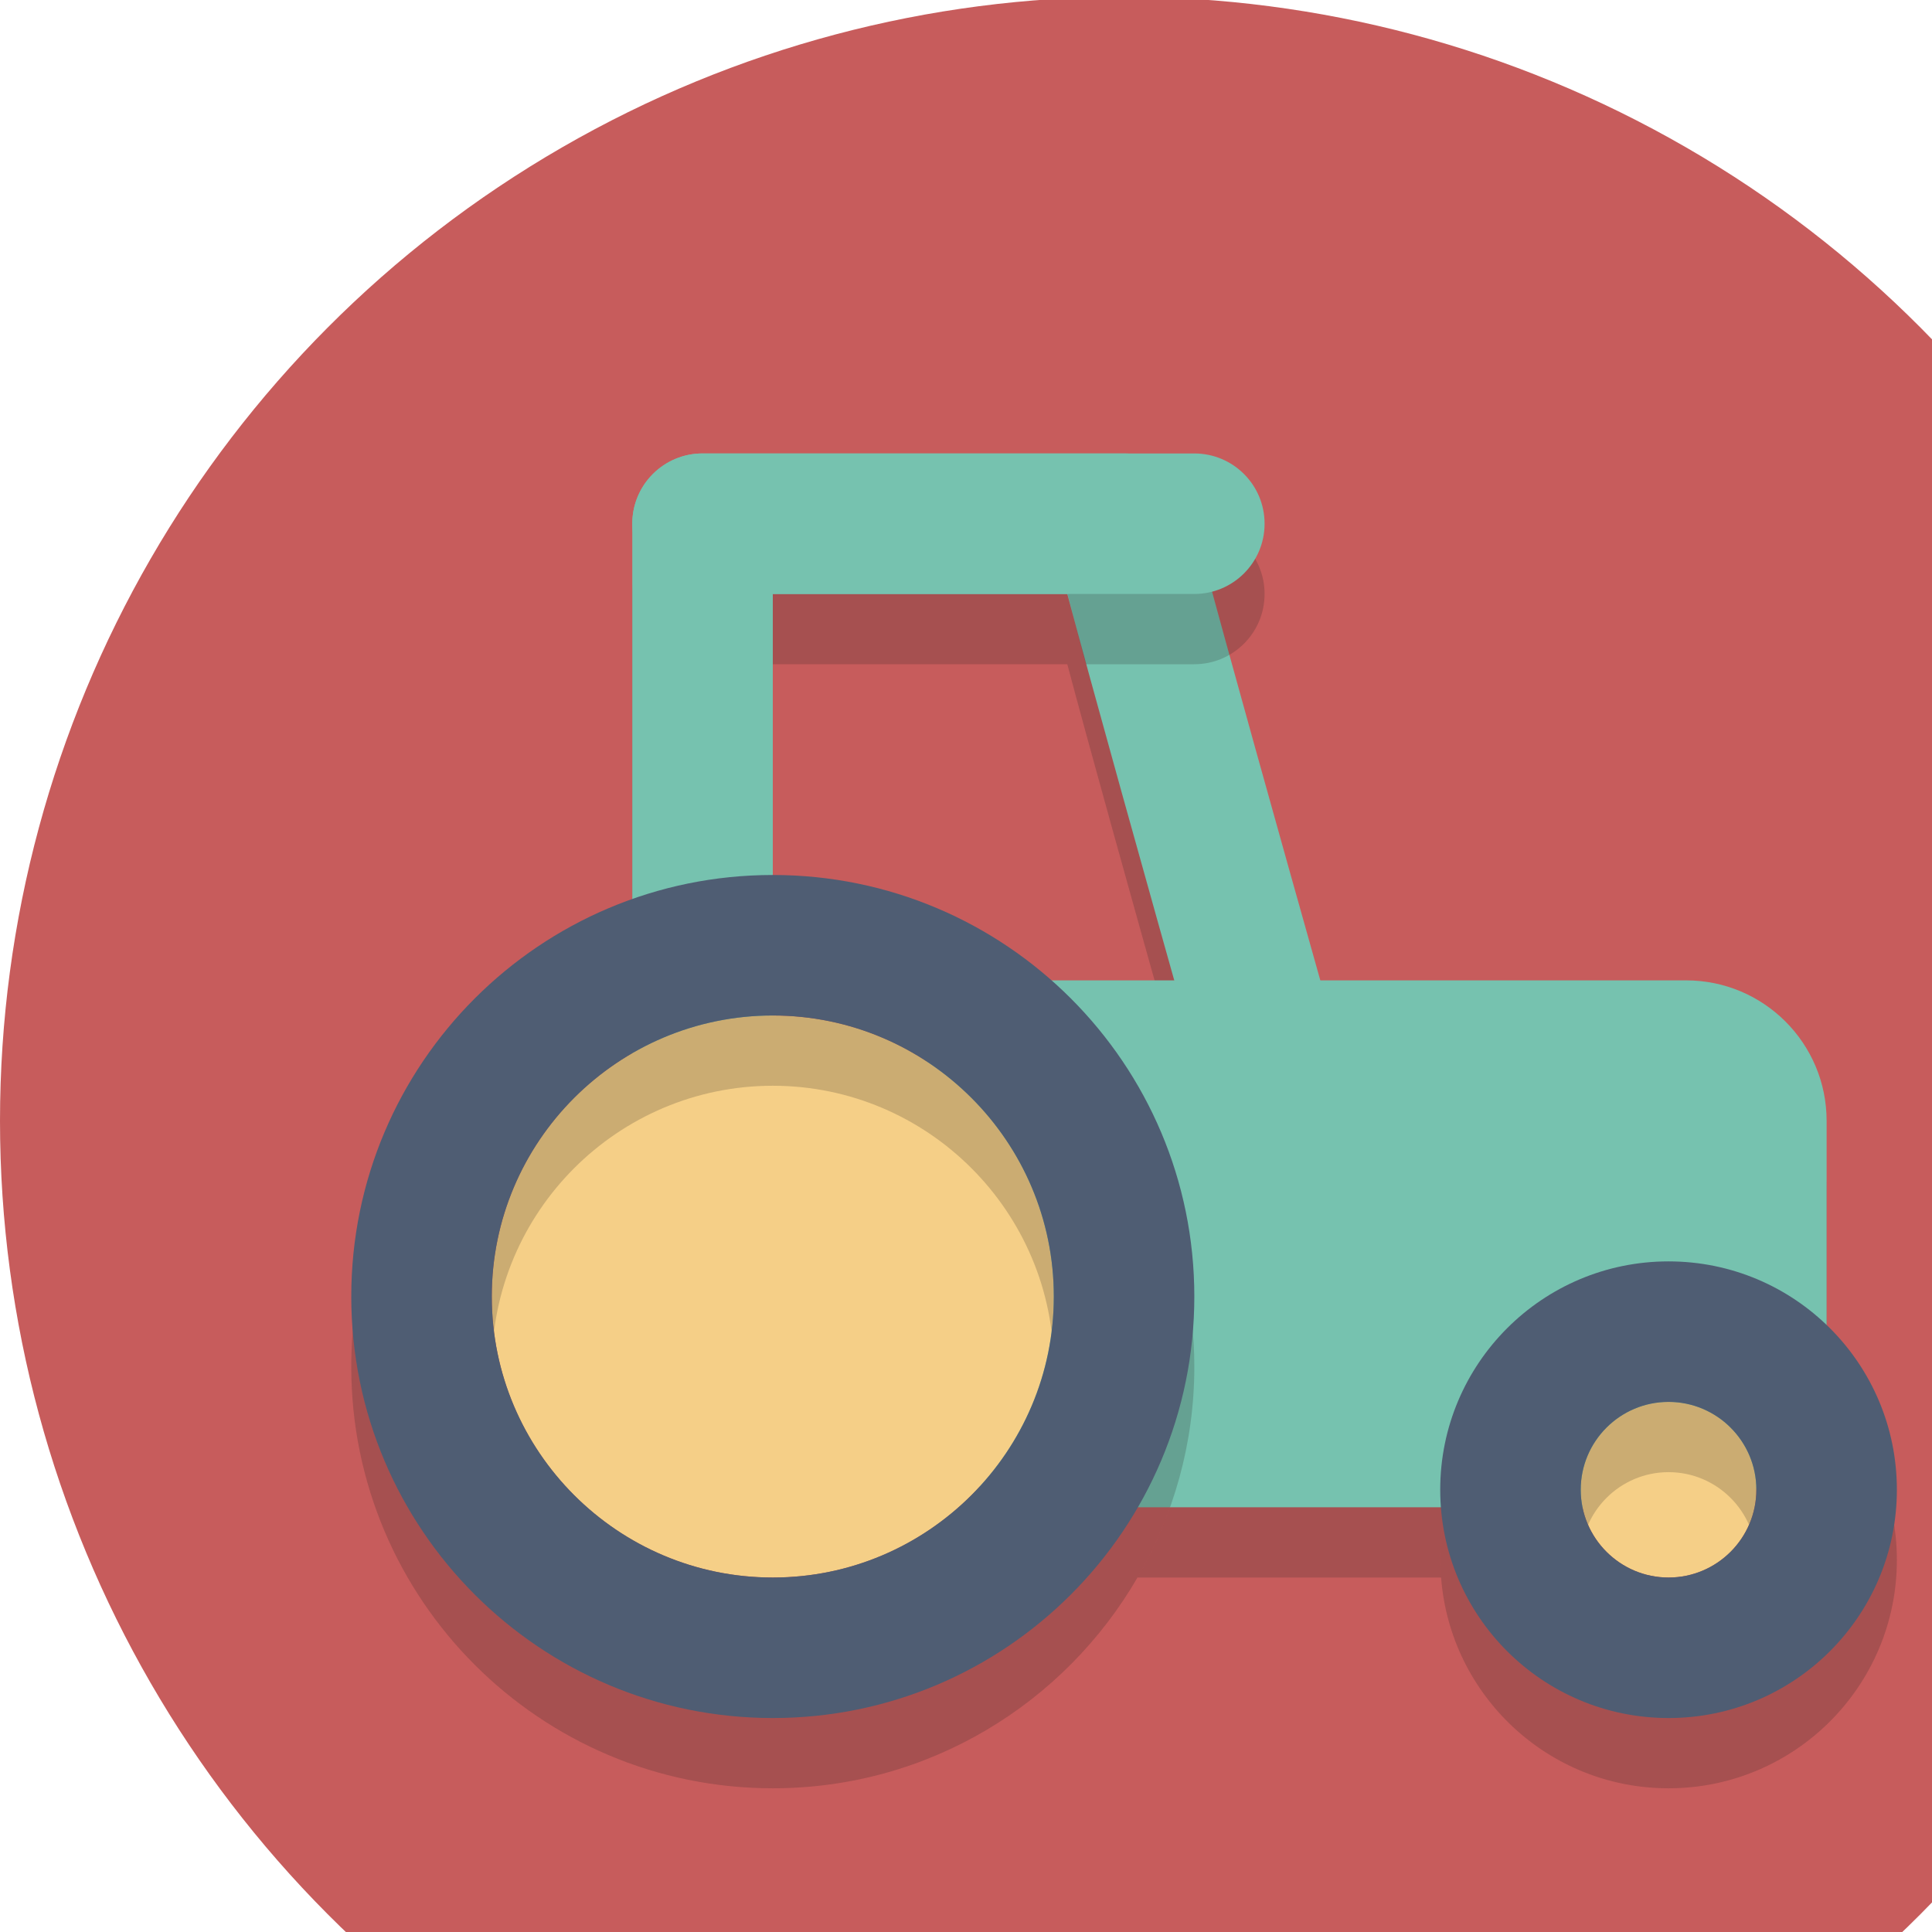 <?xml version="1.0" encoding="UTF-8" standalone="no"?>
<svg
   xmlns:dc="http://purl.org/dc/elements/1.1/"
   xmlns:cc="http://creativecommons.org/ns#"
   xmlns:rdf="http://www.w3.org/1999/02/22-rdf-syntax-ns#"
   xmlns:svg="http://www.w3.org/2000/svg"
   xmlns="http://www.w3.org/2000/svg"
   xmlns:sodipodi="http://sodipodi.sourceforge.net/DTD/sodipodi-0.dtd"
   xmlns:inkscape="http://www.inkscape.org/namespaces/inkscape"
   enable-background="new 0 0 64 64"
   height="55"
   id="Layer_1"
   version="1.1"
   viewBox="0 0 55 55"
   width="55"
   xml:space="preserve"
   sodipodi:docname="tractor-offset.svg"
   inkscape:version="0.92.4 (5da689c313, 2019-01-14)"><defs
     id="defs4944" /><sodipodi:namedview
     pagecolor="#ffffff"
     bordercolor="#666666"
     borderopacity="1"
     objecttolerance="10"
     gridtolerance="10"
     guidetolerance="10"
     inkscape:pageopacity="0"
     inkscape:pageshadow="2"
     inkscape:window-width="1920"
     inkscape:window-height="1015"
     id="namedview4942"
     showgrid="false"
     inkscape:zoom="5.5"
     inkscape:cx="31.920792"
     inkscape:cy="68.363636"
     inkscape:window-x="0"
     inkscape:window-y="0"
     inkscape:window-maximized="1"
     inkscape:current-layer="Layer_1"
     fit-margin-top="0"
     fit-margin-left="0"
     fit-margin-right="0"
     fit-margin-bottom="0" /><circle
     cx="32"
     cy="31.909"
     id="circle4909"
     style="fill:#c75c5c"
     r="32" /><g
     id="g4917"
     style="opacity:0.2"
     transform="translate(-1.8181818e-7,-0.091)"><path
       d="m 47.5,38 c 1.748,0 3.332,0.694 4.5,1.816 V 34 c 0,-2.209 -1.791,-4 -4,-4 H 37.585 C 36.105,24.734 34.117,17.624 34,17 34,15.895 33.105,15 32,15 H 20 c -1.105,0 -2,0.895 -2,2 0,0.555 0,5.706 0,10.697 C 19.253,27.254 20.595,27 22,27 v -8 h 8.384 c 0.571,2.158 1.812,6.612 3.045,11 H 30 c -0.025,0 -0.048,0.007 -0.073,0.007 C 32.419,32.206 34,35.415 34,39 c 0,2.188 -0.595,4.234 -1.618,6 h 8.644 C 41.013,44.834 41,44.669 41,44.5 41,40.91 43.91,38 47.5,38 Z"
       id="path4911"
       inkscape:connector-curvature="0"
       style="fill:#231f20" /><circle
       cx="22"
       cy="39"
       r="8"
       id="circle4913"
       style="fill:#231f20" /><circle
       cx="47.5"
       cy="44.5"
       r="2.5"
       id="circle4915"
       style="fill:#231f20" /></g><g
     id="g4921"
     transform="translate(-1.8181818e-7,-0.091)"><path
       d="m 30.384,17 c 0.663,2.505 2.228,8.104 3.635,13.101 L 22,31.094 V 17 h 8.384 M 32,13 H 20 c -1.105,0 -2,0.895 -2,2 0,1.105 0,20.438 0,20.438 l 21.188,-1.751 c 0,0 -5,-17.688 -5.188,-18.688 C 34,13.895 33.105,13 32,13 Z"
       id="path4919"
       inkscape:connector-curvature="0"
       style="fill:#76c2af" /></g><path
     d="m 52,38.909 c 0,2.209 -1.791,4 -4,4 H 30 c -2.209,0 -4,-1.791 -4,-4 v -7 c 0,-2.209 1.791,-4 4,-4 h 18 c 2.209,0 4,1.791 4,4 z"
     id="path4923"
     inkscape:connector-curvature="0"
     style="fill:#76c2af" /><circle
     cx="22"
     cy="36.909"
     id="circle4925"
     style="fill:#f5cf87"
     r="8" /><circle
     cx="47.5"
     cy="42.409"
     id="circle4927"
     style="fill:#f5cf87"
     r="2.5" /><path
     d="m 29.927,29.916 c -2.115,-1.866 -4.885,-3.007 -7.927,-3.007 -1.405,0 -2.747,0.254 -4,0.697 -4.658,1.649 -8,6.08 -8,11.303 0,6.627 5.373,12 12,12 4.439,0 8.306,-2.417 10.382,-6 1.023,-1.766 1.618,-3.812 1.618,-6 0,-3.585 -1.581,-6.794 -4.073,-8.993 z M 22,46.909 c -4.411,0 -8,-3.589 -8,-8 0,-4.411 3.589,-8 8,-8 4.411,0 8,3.589 8,8 0,4.411 -3.589,8 -8,8 z"
     id="path4929"
     inkscape:connector-curvature="0"
     style="opacity:0.2;fill:#231f20" /><path
     d="m 52,39.725 c -1.168,-1.122 -2.752,-1.816 -4.5,-1.816 -3.59,0 -6.5,2.91 -6.5,6.5 0,0.169 0.013,0.334 0.025,0.5 0.256,3.355 3.054,6 6.475,6 3.59,0 6.5,-2.91 6.5,-6.5 0,-1.842 -0.769,-3.501 -2,-4.684 z m -2,4.684 c 0,1.378 -1.122,2.5 -2.5,2.5 -1.378,0 -2.5,-1.122 -2.5,-2.5 0,-1.379 1.122,-2.5 2.5,-2.5 1.378,0 2.5,1.121 2.5,2.5 z"
     id="path4931"
     inkscape:connector-curvature="0"
     style="opacity:0.2;fill:#231f20" /><path
     d="m 22,24.909 c -6.627,0 -12,5.373 -12,12 0,6.627 5.373,12 12,12 6.627,0 12,-5.373 12,-12 0,-6.627 -5.373,-12 -12,-12 z m 0,20 c -4.411,0 -8,-3.589 -8,-8 0,-4.411 3.589,-8 8,-8 4.411,0 8,3.589 8,8 0,4.411 -3.589,8 -8,8 z"
     id="path4933"
     inkscape:connector-curvature="0"
     style="fill:#4f5d73" /><path
     d="m 47.5,35.909 c -3.59,0 -6.5,2.91 -6.5,6.5 0,3.59 2.91,6.5 6.5,6.5 3.59,0 6.5,-2.91 6.5,-6.5 0,-3.59 -2.91,-6.5 -6.5,-6.5 z m 0,9 c -1.378,0 -2.5,-1.122 -2.5,-2.5 0,-1.379 1.122,-2.5 2.5,-2.5 1.378,0 2.5,1.121 2.5,2.5 0,1.378 -1.122,2.5 -2.5,2.5 z"
     id="path4935"
     inkscape:connector-curvature="0"
     style="fill:#4f5d73" /><path
     d="m 34,14.909 -3.609,2 c 0,0 0.531,2.078 0.531,2 H 34 c 1.105,0 2,-0.895 2,-2 0,-1.105 -0.895,-2 -2,-2 z"
     id="path4937"
     inkscape:connector-curvature="0"
     style="opacity:0.2;fill:#231f20" /><path
     d="m 36,14.909 c 0,1.105 -0.895,2 -2,2 H 20 c -1.105,0 -2,-0.895 -2,-2 v 0 c 0,-1.105 0.895,-2 2,-2 h 14 c 1.105,0 2,0.895 2,2 z"
     id="path4939"
     inkscape:connector-curvature="0"
     style="fill:#76c2af" /></svg>